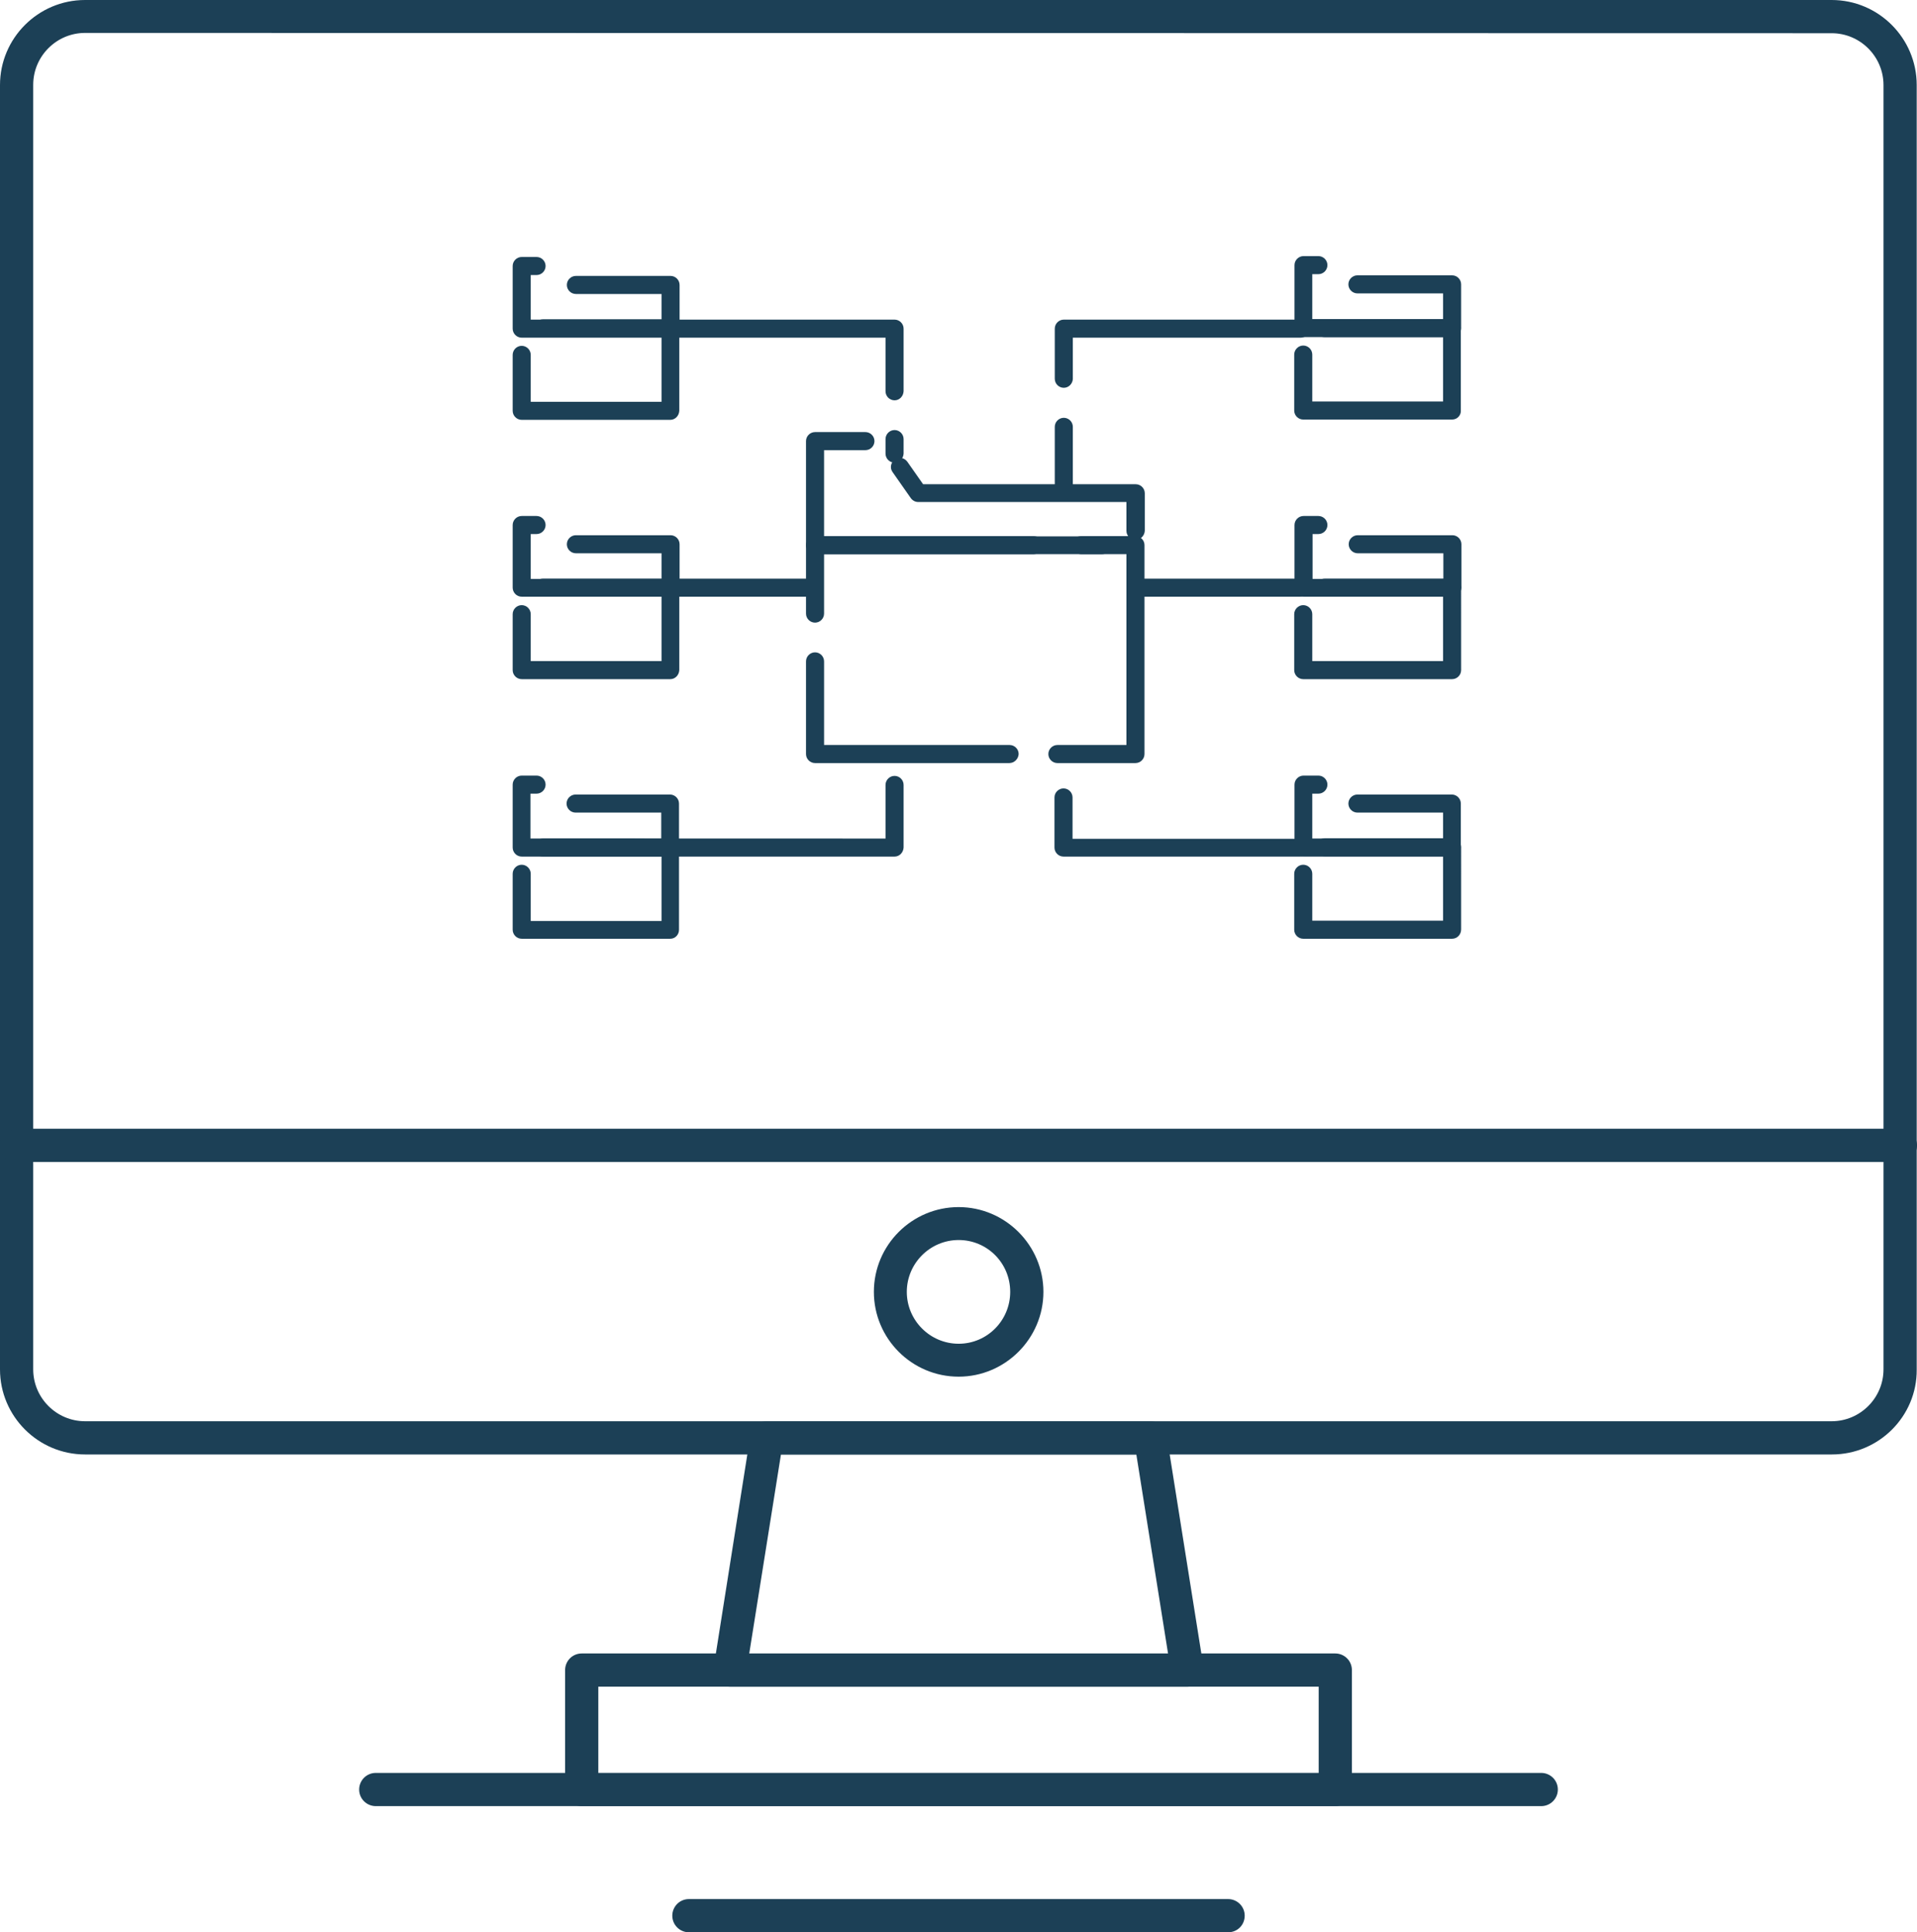 <?xml version="1.0" encoding="utf-8"?>
<!-- Generator: Adobe Illustrator 25.3.1, SVG Export Plug-In . SVG Version: 6.00 Build 0)  -->
<svg version="1.1" id="Calque_1" xmlns="http://www.w3.org/2000/svg" xmlns:xlink="http://www.w3.org/1999/xlink" x="0px" y="0px"
	 viewBox="0 0 658.1 663.2" style="enable-background:new 0 0 658.1 663.2;" xml:space="preserve">
<style type="text/css">
	.st0{fill:#1C4056;}
	.st1{display:none;}
	.st2{display:inline;fill:#1C4056;}
</style>
<g>
	<g>
		<g>
			<path class="st0" d="M389.8,261.9H363c-1.7,0-3.1-1.4-3.1-3.1s1.4-3.1,3.1-3.1h23.7v-65.5h-15.5c-1.7,0-3.1-1.4-3.1-3.1
				s1.4-3.1,3.1-3.1h18.6c1.7,0,3.1,1.4,3.1,3.1v71.7C392.9,260.5,391.5,261.9,389.8,261.9z M346.5,261.9h-66.7
				c-1.7,0-3.1-1.4-3.1-3.1V227c0-1.7,1.4-3.1,3.1-3.1s3.1,1.4,3.1,3.1v28.7h63.7c1.7,0,3.1,1.4,3.1,3.1
				C349.6,260.5,348.2,261.9,346.5,261.9z M279.8,213.7c-1.7,0-3.1-1.4-3.1-3.1v-23.5c0-1.7,1.4-3.1,3.1-3.1h75
				c1.7,0,3.1,1.4,3.1,3.1s-1.4,3.1-3.1,3.1h-71.9v20.4C282.9,212.3,281.5,213.7,279.8,213.7z"/>
		</g>
		<g>
			<path class="st0" d="M378.3,190.2h-98.5c-1.7,0-3.1-1.4-3.1-3.1v-35.7c0-1.7,1.4-3.1,3.1-3.1h17.3c1.7,0,3.1,1.4,3.1,3.1
				s-1.4,3.1-3.1,3.1h-14.2v29.6h95.4c1.7,0,3.1,1.4,3.1,3.1C381.4,188.8,380,190.2,378.3,190.2z M389.8,185.3
				c-1.7,0-3.1-1.4-3.1-3.1v-9.9h-71.5c-1,0-1.9-0.5-2.5-1.3l-6.3-9c-1-1.4-0.6-3.3,0.8-4.3c1.4-1,3.3-0.6,4.3,0.8l5.4,7.7h73
				c1.7,0,3.1,1.4,3.1,3.1v12.9C392.9,183.9,391.5,185.3,389.8,185.3z"/>
		</g>
		<g>
			<path class="st0" d="M498.5,322.2h-51.1c-1.7,0-3.1-1.4-3.1-3.1v-19.2c0-1.7,1.4-3.1,3.1-3.1s3.1,1.4,3.1,3.1V316h44.9v-22.1
				h-40.6c-1.7,0-3.1-1.4-3.1-3.1s1.4-3.1,3.1-3.1h43.7c1.7,0,3.1,1.4,3.1,3.1V319C501.6,320.8,500.2,322.2,498.5,322.2z"/>
		</g>
		<g>
			<path class="st0" d="M498.5,294h-51c-1.7,0-3.1-1.4-3.1-3.1v-21.6c0-1.7,1.4-3.1,3.1-3.1h5.1c1.7,0,3.1,1.4,3.1,3.1
				s-1.4,3.1-3.1,3.1h-2.1v15.4h44.9v-8.9H466c-1.7,0-3.1-1.4-3.1-3.1s1.4-3.1,3.1-3.1h32.4c1.7,0,3.1,1.4,3.1,3.1v15
				C501.6,292.6,500.2,294,498.5,294z"/>
		</g>
		<g>
			<path class="st0" d="M498.5,233.1h-51.1c-1.7,0-3.1-1.4-3.1-3.1v-19.2c0-1.7,1.4-3.1,3.1-3.1s3.1,1.4,3.1,3.1v16.1h44.9v-22.1
				h-40.6c-1.7,0-3.1-1.4-3.1-3.1s1.4-3.1,3.1-3.1h43.7c1.7,0,3.1,1.4,3.1,3.1V230C501.6,231.7,500.2,233.1,498.5,233.1z"/>
		</g>
		<g>
			<path class="st0" d="M498.5,204.8h-51c-1.7,0-3.1-1.4-3.1-3.1v-21.5c0-1.7,1.4-3.1,3.1-3.1h5.1c1.7,0,3.1,1.4,3.1,3.1
				s-1.4,3.1-3.1,3.1h-2v15.4h44.9v-8.8h-29.4c-1.7,0-3.1-1.4-3.1-3.1s1.4-3.1,3.1-3.1h32.5c1.7,0,3.1,1.4,3.1,3.1v15
				C501.6,203.4,500.2,204.8,498.5,204.8z"/>
		</g>
		<g>
			<path class="st0" d="M498.5,144h-51.1c-1.7,0-3.1-1.4-3.1-3.1v-19.2c0-1.7,1.4-3.1,3.1-3.1s3.1,1.4,3.1,3.1v16.1h44.9v-22.1
				h-40.7c-1.7,0-3.1-1.4-3.1-3.1s1.4-3.1,3.1-3.1h43.7c1.7,0,3.1,1.4,3.1,3.1v28.3C501.6,142.6,500.2,144,498.5,144z"/>
		</g>
		<g>
			<path class="st0" d="M498.5,115.7h-51c-1.7,0-3.1-1.4-3.1-3.1V91c0-1.7,1.4-3.1,3.1-3.1h5.1c1.7,0,3.1,1.4,3.1,3.1
				s-1.4,3.1-3.1,3.1h-2.1v15.4h44.9v-8.8H466c-1.7,0-3.1-1.4-3.1-3.1s1.4-3.1,3.1-3.1h32.5c1.7,0,3.1,1.4,3.1,3.1v15
				C501.6,114.3,500.2,115.7,498.5,115.7z"/>
		</g>
		<g>
			<path class="st0" d="M230.1,322.2h-51c-1.7,0-3.1-1.4-3.1-3.1v-19.2c0-1.7,1.4-3.1,3.1-3.1c1.7,0,3.1,1.4,3.1,3.1v16.2h44.9V294
				h-40.7c-1.7,0-3.1-1.4-3.1-3.1s1.4-3.1,3.1-3.1H230c1.7,0,3.1,1.4,3.1,3.1v28.2C233.1,320.8,231.8,322.2,230.1,322.2z"/>
		</g>
		<g>
			<path class="st0" d="M230.1,294h-51c-1.7,0-3.1-1.4-3.1-3.1v-21.6c0-1.7,1.4-3.1,3.1-3.1h5.1c1.7,0,3.1,1.4,3.1,3.1
				s-1.4,3.1-3.1,3.1h-2.1v15.4H227v-8.9h-29.4c-1.7,0-3.1-1.4-3.1-3.1s1.4-3.1,3.1-3.1H230c1.7,0,3.1,1.4,3.1,3.1v15
				C233.1,292.6,231.8,294,230.1,294z"/>
		</g>
		<g>
			<path class="st0" d="M230.1,233.1h-51c-1.7,0-3.1-1.4-3.1-3.1v-19.2c0-1.7,1.4-3.1,3.1-3.1c1.7,0,3.1,1.4,3.1,3.1v16.1h44.9
				v-22.1h-40.7c-1.7,0-3.1-1.4-3.1-3.1s1.4-3.1,3.1-3.1h43.7c1.7,0,3.1,1.4,3.1,3.1V230C233.1,231.7,231.8,233.1,230.1,233.1z"/>
		</g>
		<g>
			<path class="st0" d="M230.1,204.8h-51c-1.7,0-3.1-1.4-3.1-3.1v-21.5c0-1.7,1.4-3.1,3.1-3.1h5.1c1.7,0,3.1,1.4,3.1,3.1
				s-1.4,3.1-3.1,3.1h-2v15.4h44.9v-8.8h-29.4c-1.7,0-3.1-1.4-3.1-3.1s1.4-3.1,3.1-3.1h32.5c1.7,0,3.1,1.4,3.1,3.1v15
				C233.1,203.4,231.8,204.8,230.1,204.8z"/>
		</g>
		<g>
			<path class="st0" d="M307.1,294h-77c-1.7,0-3.1-1.4-3.1-3.1s1.4-3.1,3.1-3.1H304v-18.4c0-1.7,1.4-3.1,3.1-3.1
				c1.7,0,3.1,1.4,3.1,3.1v21.5C310.1,292.6,308.8,294,307.1,294z"/>
		</g>
		<g>
			<path class="st0" d="M307.1,158.8c-1.7,0-3.1-1.4-3.1-3.1v-5c0-1.7,1.4-3.1,3.1-3.1c1.7,0,3.1,1.4,3.1,3.1v5
				C310.1,157.4,308.8,158.8,307.1,158.8z M307.1,137.4c-1.7,0-3.1-1.4-3.1-3.1v-18.4h-73.9c-1.7,0-3.1-1.4-3.1-3.1s1.4-3.1,3.1-3.1
				h77c1.7,0,3.1,1.4,3.1,3.1v21.5C310.1,136,308.8,137.4,307.1,137.4z"/>
		</g>
		<g>
			<path class="st0" d="M278,204.8h-47.9c-1.7,0-3.1-1.4-3.1-3.1s1.4-3.1,3.1-3.1H278c1.7,0,3.1,1.4,3.1,3.1
				C281.1,203.4,279.7,204.8,278,204.8z"/>
		</g>
		<g>
			<path class="st0" d="M446.4,294h-81.3c-1.7,0-3.1-1.4-3.1-3.1v-17.2c0-1.7,1.4-3.1,3.1-3.1c1.7,0,3.1,1.4,3.1,3.1v14.2h78.2
				c1.7,0,3.1,1.4,3.1,3.1C449.5,292.6,448.1,294,446.4,294z"/>
		</g>
		<g>
			<path class="st0" d="M365.2,171.5c-1.7,0-3.1-1.4-3.1-3.1v-21.9c0-1.7,1.4-3.1,3.1-3.1c1.7,0,3.1,1.4,3.1,3.1v21.9
				C368.2,170.1,366.9,171.5,365.2,171.5z M365.2,133.1c-1.7,0-3.1-1.4-3.1-3.1v-17.2c0-1.7,1.4-3.1,3.1-3.1h81.3
				c1.7,0,3.1,1.4,3.1,3.1s-1.4,3.1-3.1,3.1h-78.2v14.2C368.2,131.7,366.9,133.1,365.2,133.1z"/>
		</g>
		<g>
			<path class="st0" d="M446.4,204.8H390c-1.7,0-3.1-1.4-3.1-3.1s1.4-3.1,3.1-3.1h56.4c1.7,0,3.1,1.4,3.1,3.1
				S448.1,204.8,446.4,204.8z"/>
		</g>
		<g>
			<path class="st0" d="M230.1,144.1h-51c-1.7,0-3.1-1.4-3.1-3.1v-19.2c0-1.7,1.4-3.1,3.1-3.1c1.7,0,3.1,1.4,3.1,3.1v16.1h44.9
				v-22.1h-40.7c-1.7,0-3.1-1.4-3.1-3.1s1.4-3.1,3.1-3.1h43.7c1.7,0,3.1,1.4,3.1,3.1V141C233.1,142.7,231.8,144.1,230.1,144.1z"/>
		</g>
		<g>
			<path class="st0" d="M230.1,115.9h-51c-1.7,0-3.1-1.4-3.1-3.1V91.3c0-1.7,1.4-3.1,3.1-3.1h5.1c1.7,0,3.1,1.4,3.1,3.1
				s-1.4,3.1-3.1,3.1h-2v15.3h44.9v-8.8h-29.4c-1.7,0-3.1-1.4-3.1-3.1s1.4-3.1,3.1-3.1h32.5c1.7,0,3.1,1.4,3.1,3.1v15
				C233.1,114.5,231.8,115.9,230.1,115.9z"/>
		</g>
	</g>
</g>
<g>
	<g>
		<g>
			<path class="st0" d="M628.9,499.2H29.2C13.1,499.2,0,486.1,0,470V29.2C0,13.1,13.1,0,29.2,0h599.6C644.9,0,658,13.1,658,29.2
				v440.9C658.1,486.1,645,499.2,628.9,499.2z M29.2,11.3c-9.8,0-17.8,8-17.8,17.8V470c0,9.8,8,17.8,17.8,17.8h599.6
				c9.8,0,17.8-8,17.8-17.8V29.2c0-9.8-8-17.8-17.8-17.8L29.2,11.3L29.2,11.3z"/>
		</g>
		<g>
			<path class="st0" d="M407.6,578.9L407.6,578.9h-157c-1.7,0-3.2-0.7-4.3-2s-1.6-2.9-1.3-4.6l12.6-79.7c0.4-2.8,2.8-4.8,5.6-4.8
				h131.7c2.8,0,5.2,2,5.6,4.8l12.6,79.2c0.1,0.5,0.2,1,0.2,1.5C413.3,576.4,410.8,578.9,407.6,578.9z M257.2,567.6H401l-10.9-68.4
				h-122L257.2,567.6z"/>
		</g>
		<g>
			<path class="st0" d="M458.4,619.9H199.7c-3.1,0-5.7-2.5-5.7-5.7v-41c0-3.1,2.5-5.7,5.7-5.7h258.7c3.1,0,5.7,2.5,5.7,5.7v41
				C464.1,617.4,461.5,619.9,458.4,619.9z M205.4,608.6h247.3v-29.7H205.4V608.6z"/>
		</g>
		<g>
			<path class="st0" d="M652.4,398.8H5.7c-3.1,0-5.7-2.5-5.7-5.7c0-3.1,2.5-5.7,5.7-5.7h646.7c3.1,0,5.7,2.5,5.7,5.7
				S655.5,398.8,652.4,398.8z"/>
		</g>
		<g>
			<path class="st0" d="M329.1,472.5c-16.1,0-29.1-13.1-29.1-29.1c0-16.1,13.1-29.1,29.1-29.1s29.1,13.1,29.1,29.1
				S345.1,472.5,329.1,472.5z M329.1,425.6c-9.8,0-17.8,8-17.8,17.8s8,17.8,17.8,17.8s17.7-8,17.7-17.8
				C346.8,433.5,338.9,425.6,329.1,425.6z"/>
		</g>
		<g class="st1">
			<path class="st2" d="M461.9,306.7c-1.5,0-3-0.6-4-1.7l-0.2-0.2c-46.9-47-95.5-95.5-95.5-144.8c0-29,23.6-52.6,52.7-52.6
				c23.5,0,36.3,10.9,47,29c10.7-18.1,23.5-29,47-29c29,0,52.7,23.6,52.7,52.6c0,49.2-48.5,97.8-95.5,144.8l-0.2,0.2
				C464.9,306.1,463.4,306.7,461.9,306.7z M414.9,118.8c-22.8,0-41.3,18.5-41.3,41.3c0,43.3,44.2,88.8,88.3,132.9
				c44.1-44.1,88.3-89.6,88.3-132.9c0-22.8-18.5-41.3-41.3-41.3c-19.3,0-29.8,8.1-41.9,32.1c-1,1.9-2.9,3.1-5.1,3.1l0,0
				c-2.2,0-4.1-1.2-5.1-3.1C444.8,126.9,434.3,118.8,414.9,118.8z"/>
		</g>
		<g class="st1">
			<path class="st2" d="M280,144.1H102.2c-3.1,0-5.7-2.5-5.7-5.7V96c0-3.1,2.5-5.7,5.7-5.7H280c3.1,0,5.7,2.5,5.7,5.7v42.4
				C285.7,141.5,283.2,144.1,280,144.1z M107.9,132.7h166.5v-31H107.9V132.7z"/>
		</g>
		<g class="st1">
			<path class="st2" d="M280,233.9H102.2c-3.1,0-5.7-2.5-5.7-5.7v-42.4c0-3.1,2.5-5.7,5.7-5.7H280c3.1,0,5.7,2.5,5.7,5.7v42.4
				C285.7,231.4,283.2,233.9,280,233.9z M107.9,222.6h166.5v-31H107.9V222.6z"/>
		</g>
		<g class="st1">
			<path class="st2" d="M280,323.8H102.2c-3.1,0-5.7-2.5-5.7-5.7v-42.4c0-3.1,2.5-5.7,5.7-5.7H280c3.1,0,5.7,2.5,5.7,5.7v42.4
				C285.7,321.3,283.2,323.8,280,323.8z M107.9,312.5h166.5v-31H107.9V312.5z"/>
		</g>
		<g>
			<path class="st0" d="M529.1,619.9H129c-3.1,0-5.7-2.5-5.7-5.7c0-3.1,2.5-5.7,5.7-5.7h400.1c3.1,0,5.7,2.5,5.7,5.7
				C534.8,617.3,532.3,619.9,529.1,619.9z"/>
		</g>
		<g>
			<path class="st0" d="M421.6,663.2H236.5c-3.1,0-5.7-2.5-5.7-5.7c0-3.1,2.5-5.7,5.7-5.7h185.1c3.1,0,5.7,2.5,5.7,5.7
				C427.3,660.7,424.8,663.2,421.6,663.2z"/>
		</g>
	</g>
</g>
</svg>
